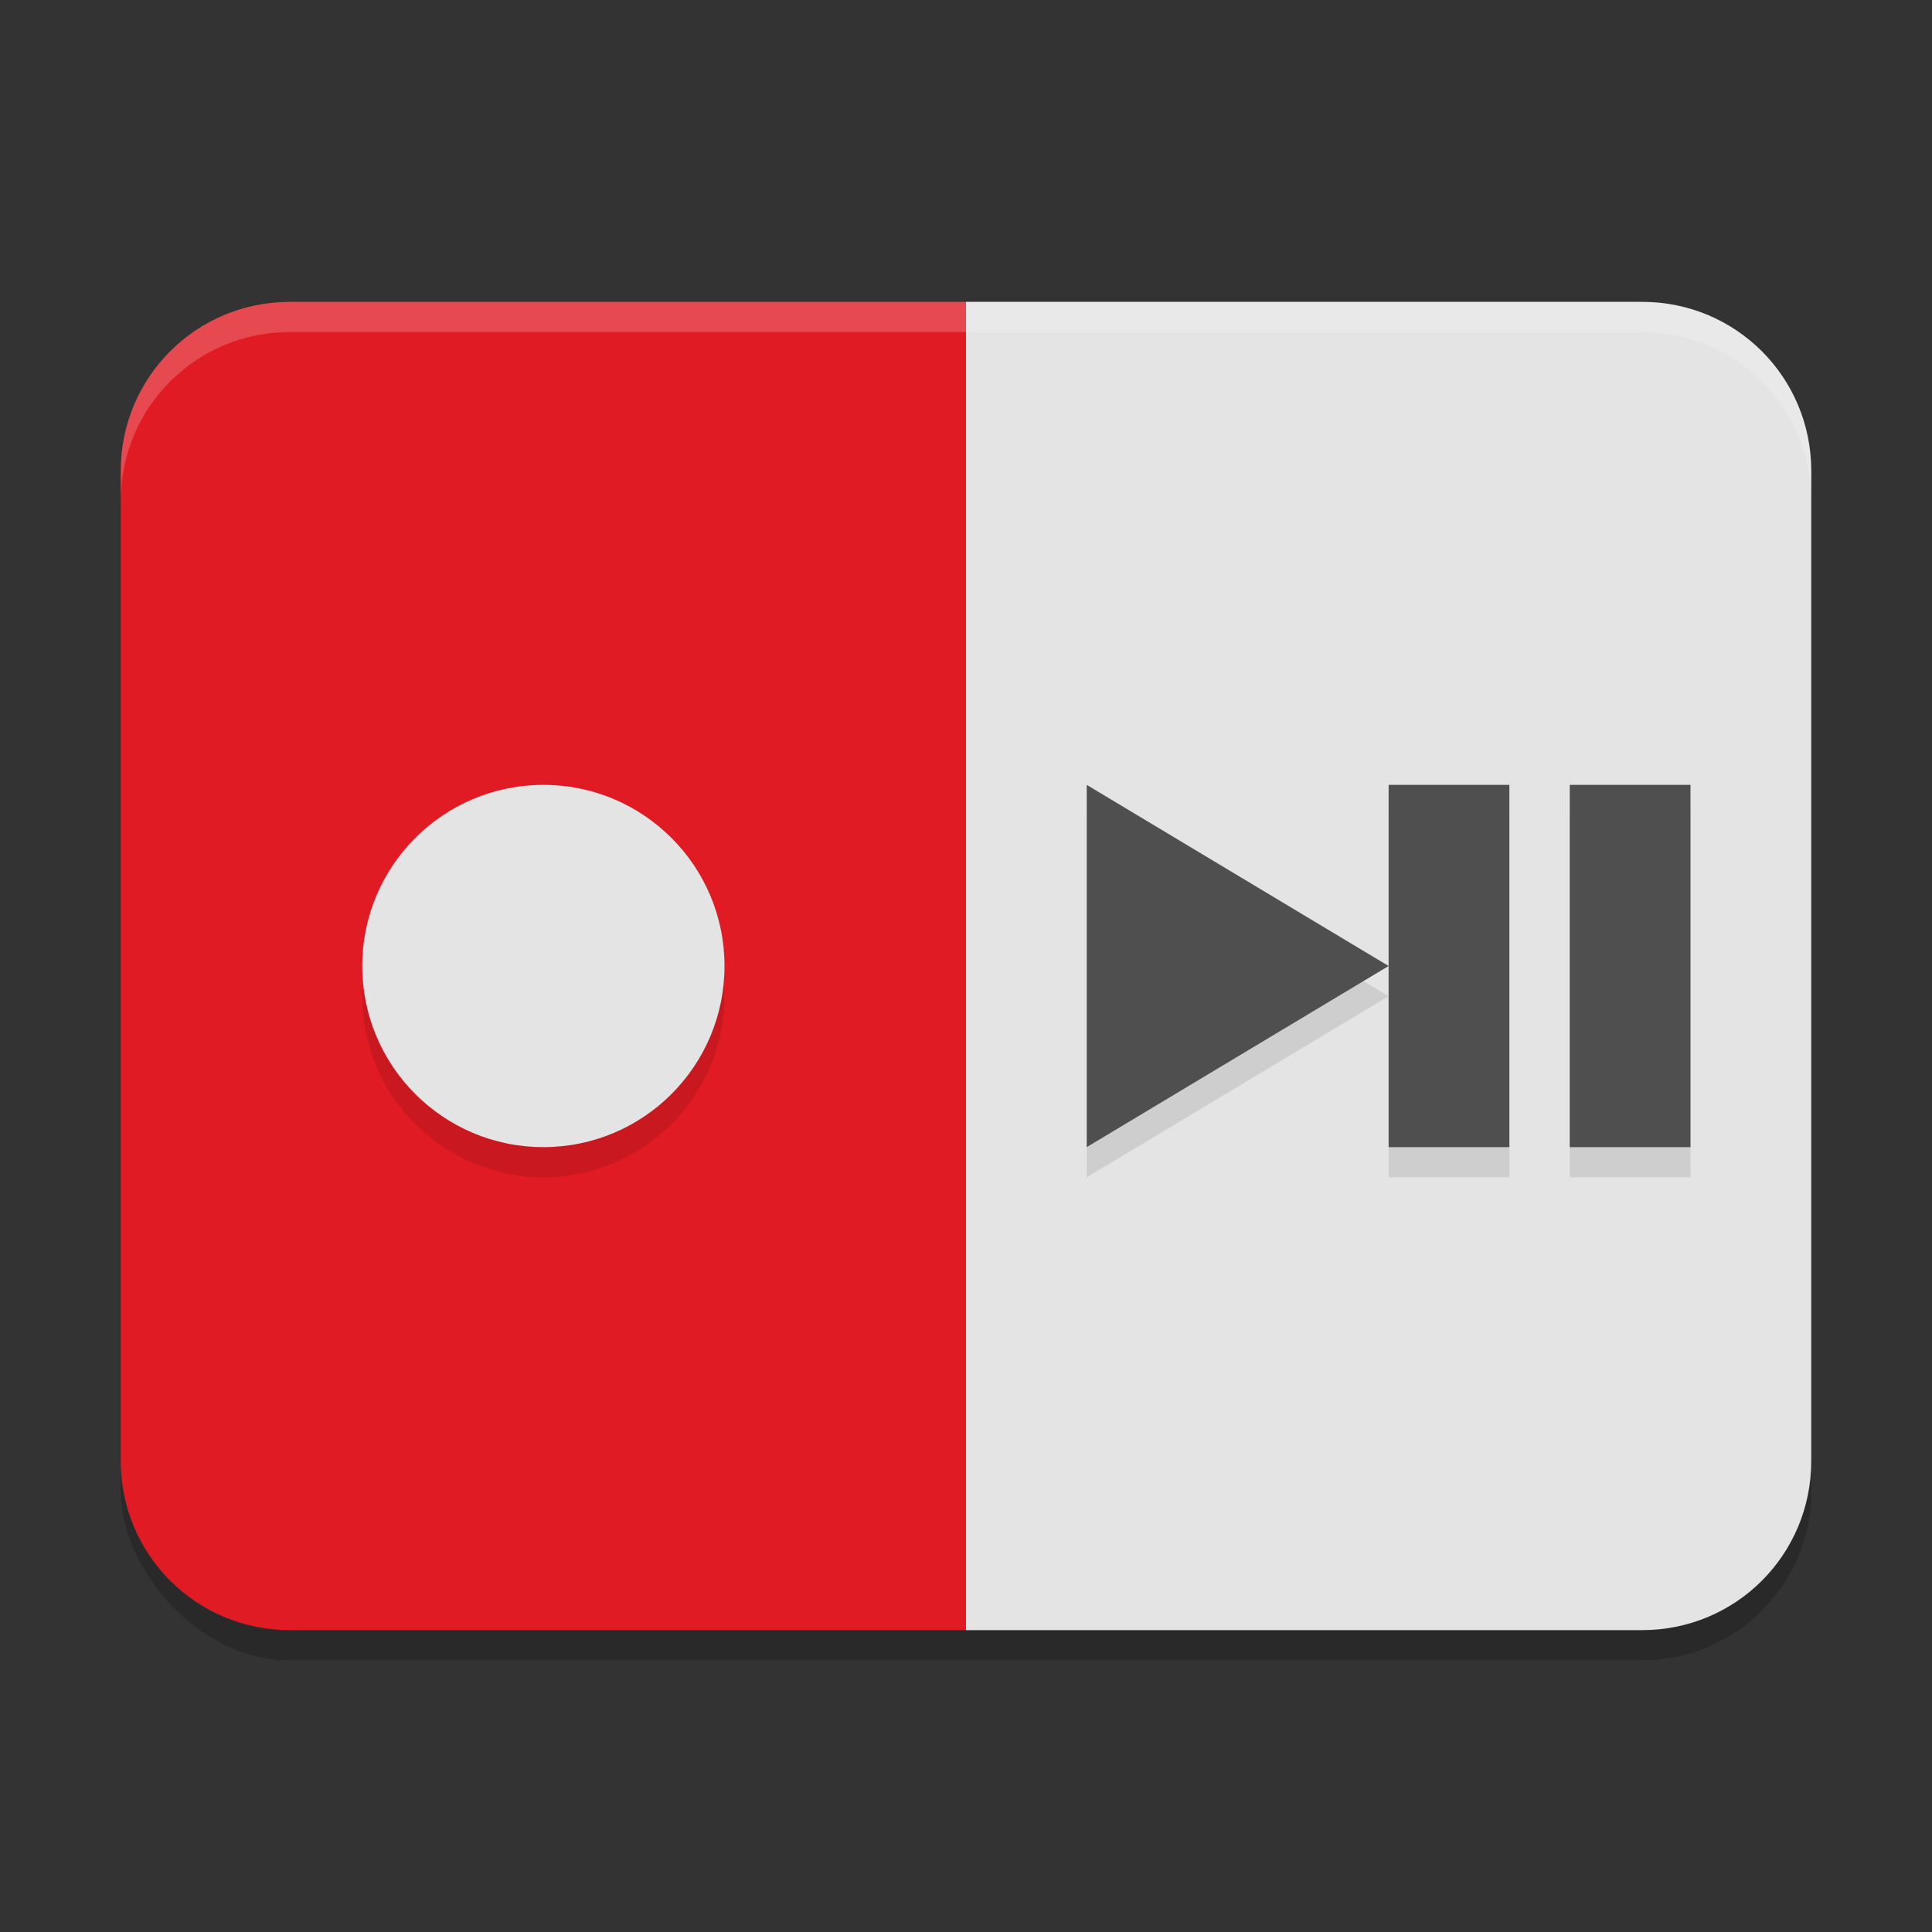 <svg xmlns="http://www.w3.org/2000/svg" width="64" height="64" version="1.0">
 <rect width="100%" height="100%" fill="#333333" stroke="none"/>
 <rect style="opacity:0.2" width="56" height="44" x="4" y="11" rx="5.6" ry="5.6"/>
 <path style="fill:#e01b24" d="M 9.6,10 C 6.5,10 4,12.5 4,15.6 V 48.4 C 4,51.5 6.5,54 9.6,54 H 32 L 33,53 V 11 L 32,10 Z"/>
 <circle style="opacity:0.1" cx="18" cy="33" r="6"/>
 <circle style="fill:#e4e4e4" cx="18" cy="32" r="6"/>
 <path style="fill:#e4e4e4" d="M 32 10 L 32 54 L 54.4 54 C 57.503 54 60 51.503 60 48.4 L 60 15.6 C 60 12.497 57.503 10 54.4 10 L 32 10 z"/>
 <path style="opacity:0.1" d="M 52,27 H 56 V 39 H 52 Z M 46,27 H 50 V 39 H 46 Z M 36,27 V 39 L 46,33 Z"/>
 <path style="fill:#4f4f4f" d="M 52,26 H 56 V 38 H 52 Z M 46,26 H 50 V 38 H 46 Z M 36,26 V 38 L 46,32 Z"/>
 <path style="opacity:0.2;fill:#ffffff" d="M 9.6 10 C 6.497 10 4 12.497 4 15.6 L 4 16.6 C 4 13.497 6.497 11 9.6 11 L 54.4 11 C 57.503 11 60 13.497 60 16.6 L 60 15.6 C 60 12.497 57.503 10 54.4 10 L 9.6 10 z"/>
</svg>
